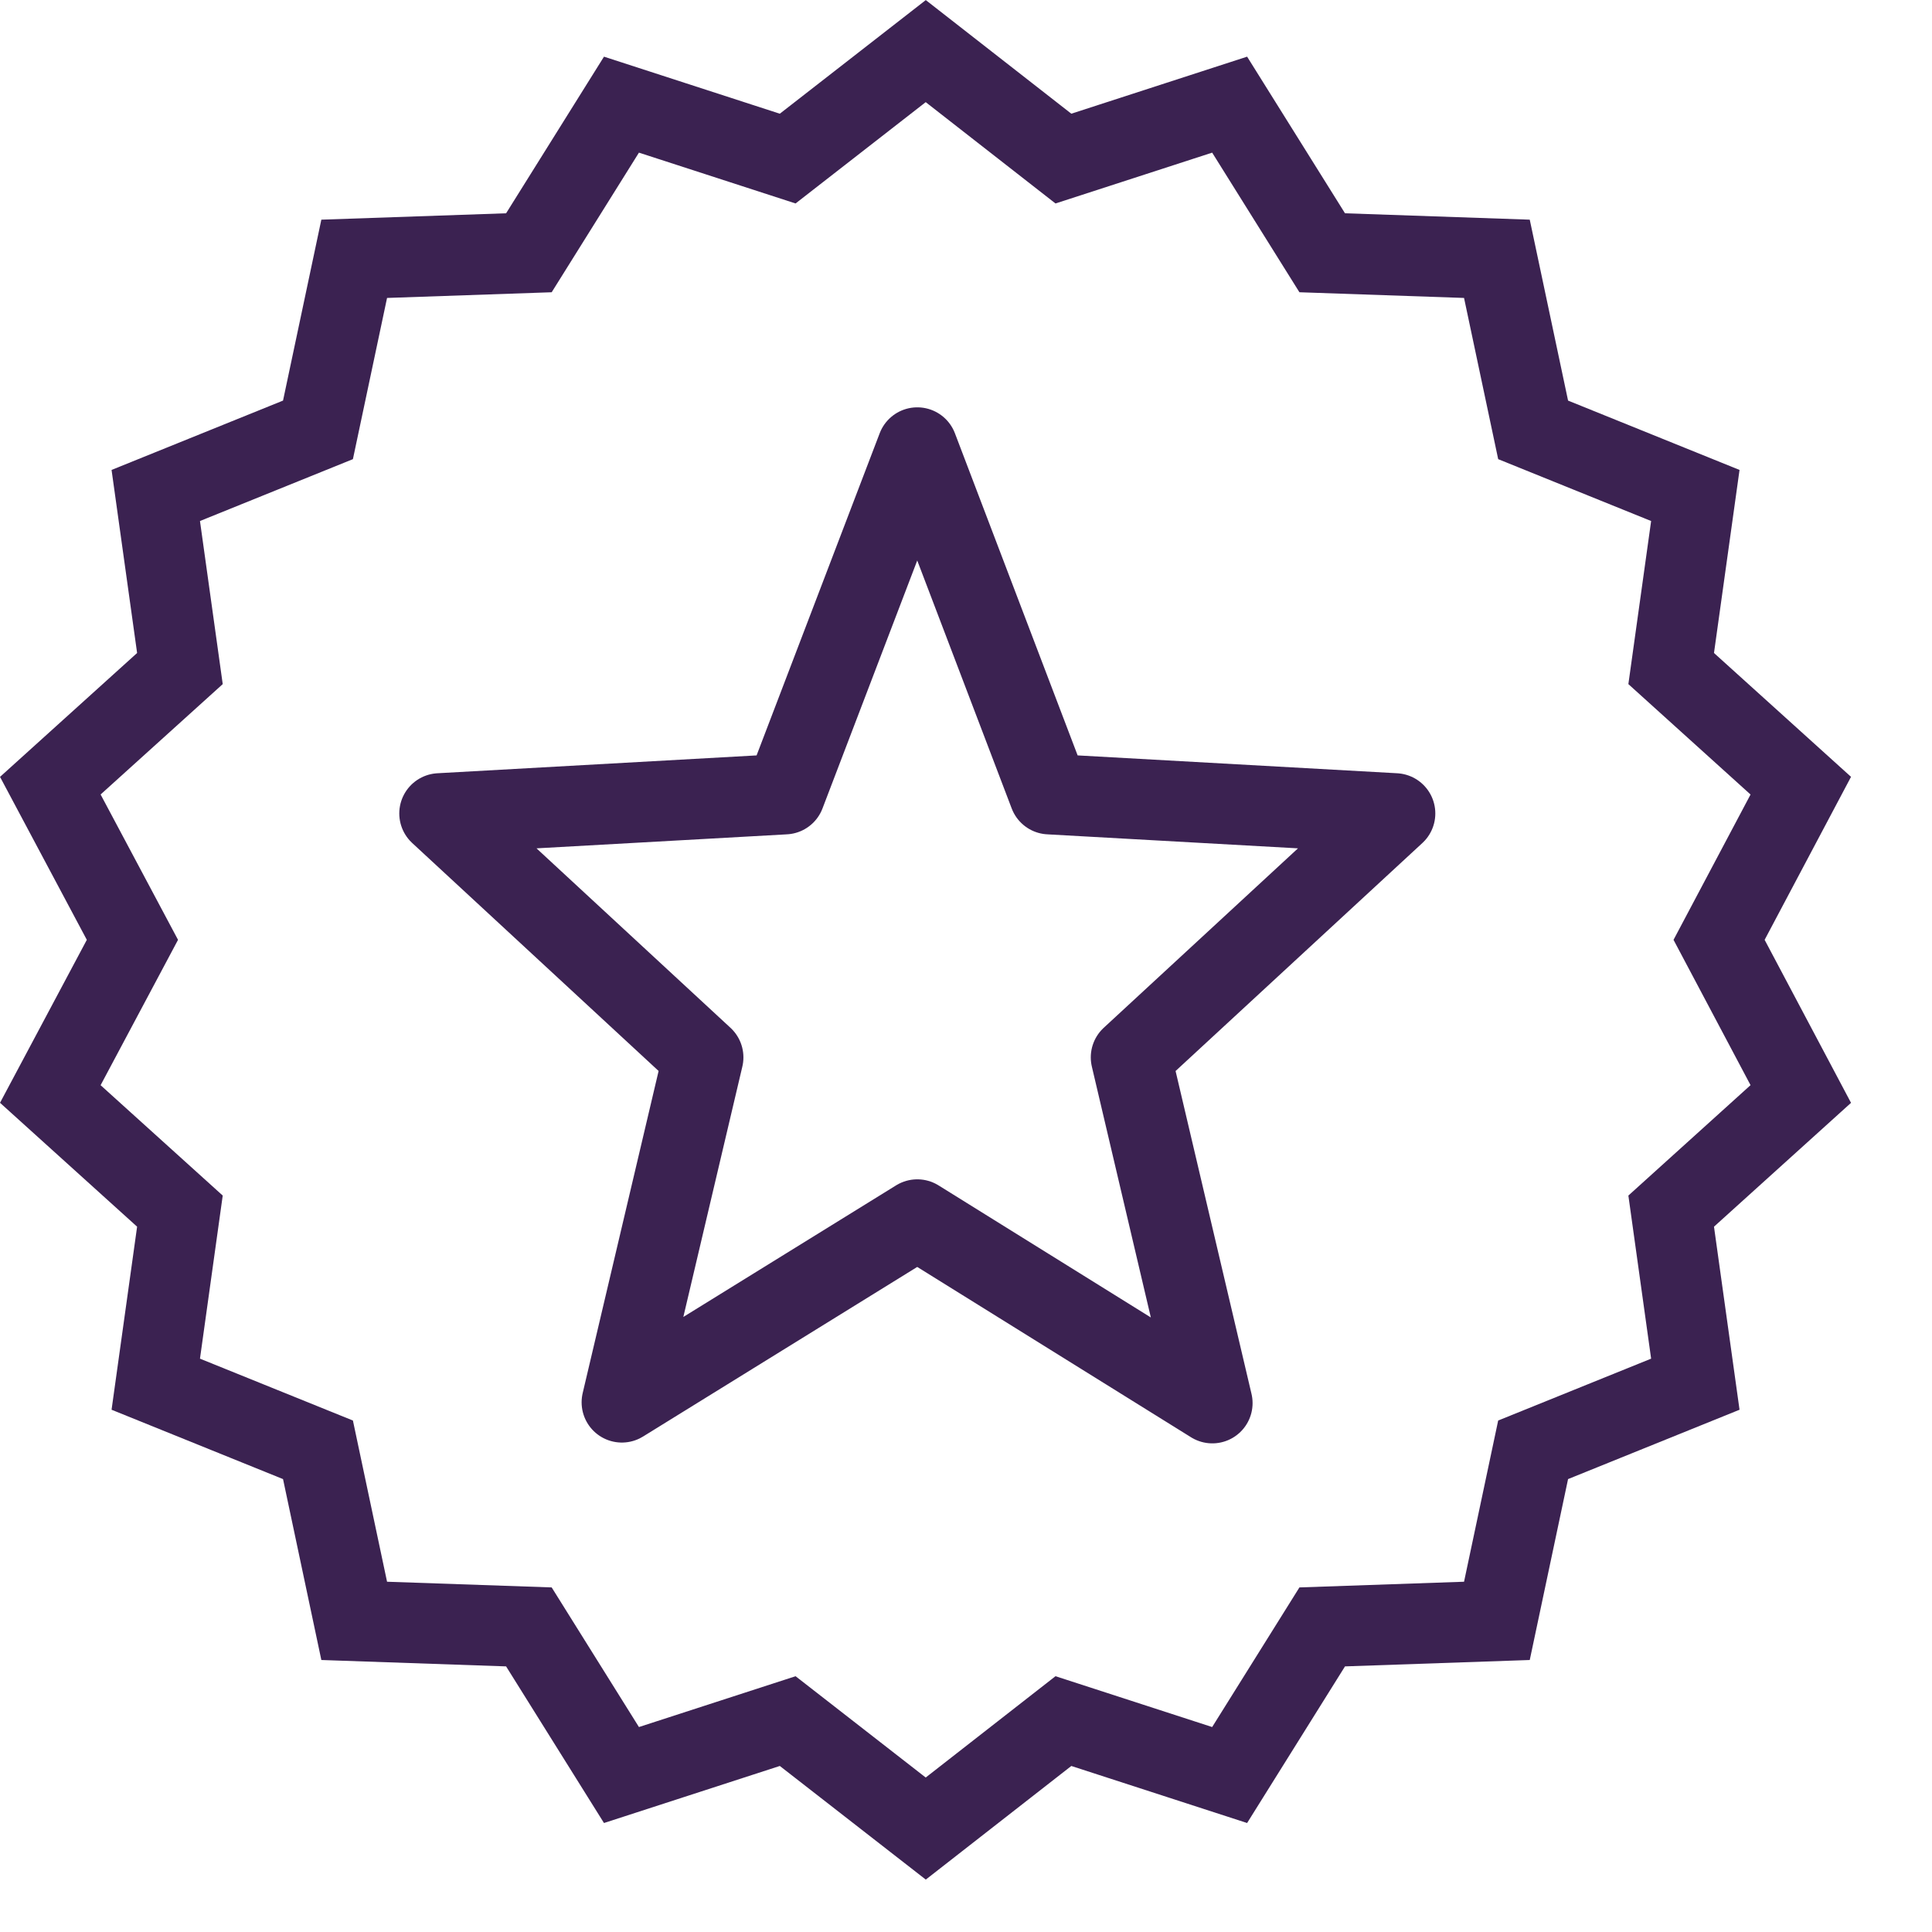 <svg xmlns="http://www.w3.org/2000/svg" viewBox="0 0 48 48"><defs><style>.cls-1,.cls-2{fill:none;stroke:#3b2251;stroke-width:2px;}.cls-1{stroke-linejoin:round;}.cls-2{stroke-miterlimit:10;}</style></defs><title>Nuevos</title><g id="Layer_2" data-name="Layer 2"><g id="Layer_1-2" data-name="Layer 1"><polygon class="cls-1" points="22.79 11.12 26.07 19.73 34.66 20.21 28.1 26.27 30.12 34.86 22.79 30.3 15.45 34.84 17.47 26.27 10.92 20.21 19.5 19.73 22.79 11.12"/><polygon class="cls-2" points="23 1.27 26.42 3.94 30.55 2.6 32.85 6.28 37.19 6.43 38.09 10.68 42.12 12.31 41.52 16.61 44.74 19.52 42.71 23.35 44.74 27.18 41.52 30.09 42.12 34.39 38.09 36.02 37.19 40.27 32.85 40.42 30.55 44.1 26.42 42.76 23 45.43 19.57 42.76 15.44 44.1 13.14 40.42 8.8 40.27 7.9 36.02 3.87 34.39 4.47 30.09 1.25 27.18 3.29 23.35 1.25 19.52 4.47 16.61 3.87 12.31 7.9 10.68 8.8 6.43 13.14 6.28 15.44 2.6 19.57 3.94 23 1.27"/></g></g></svg>